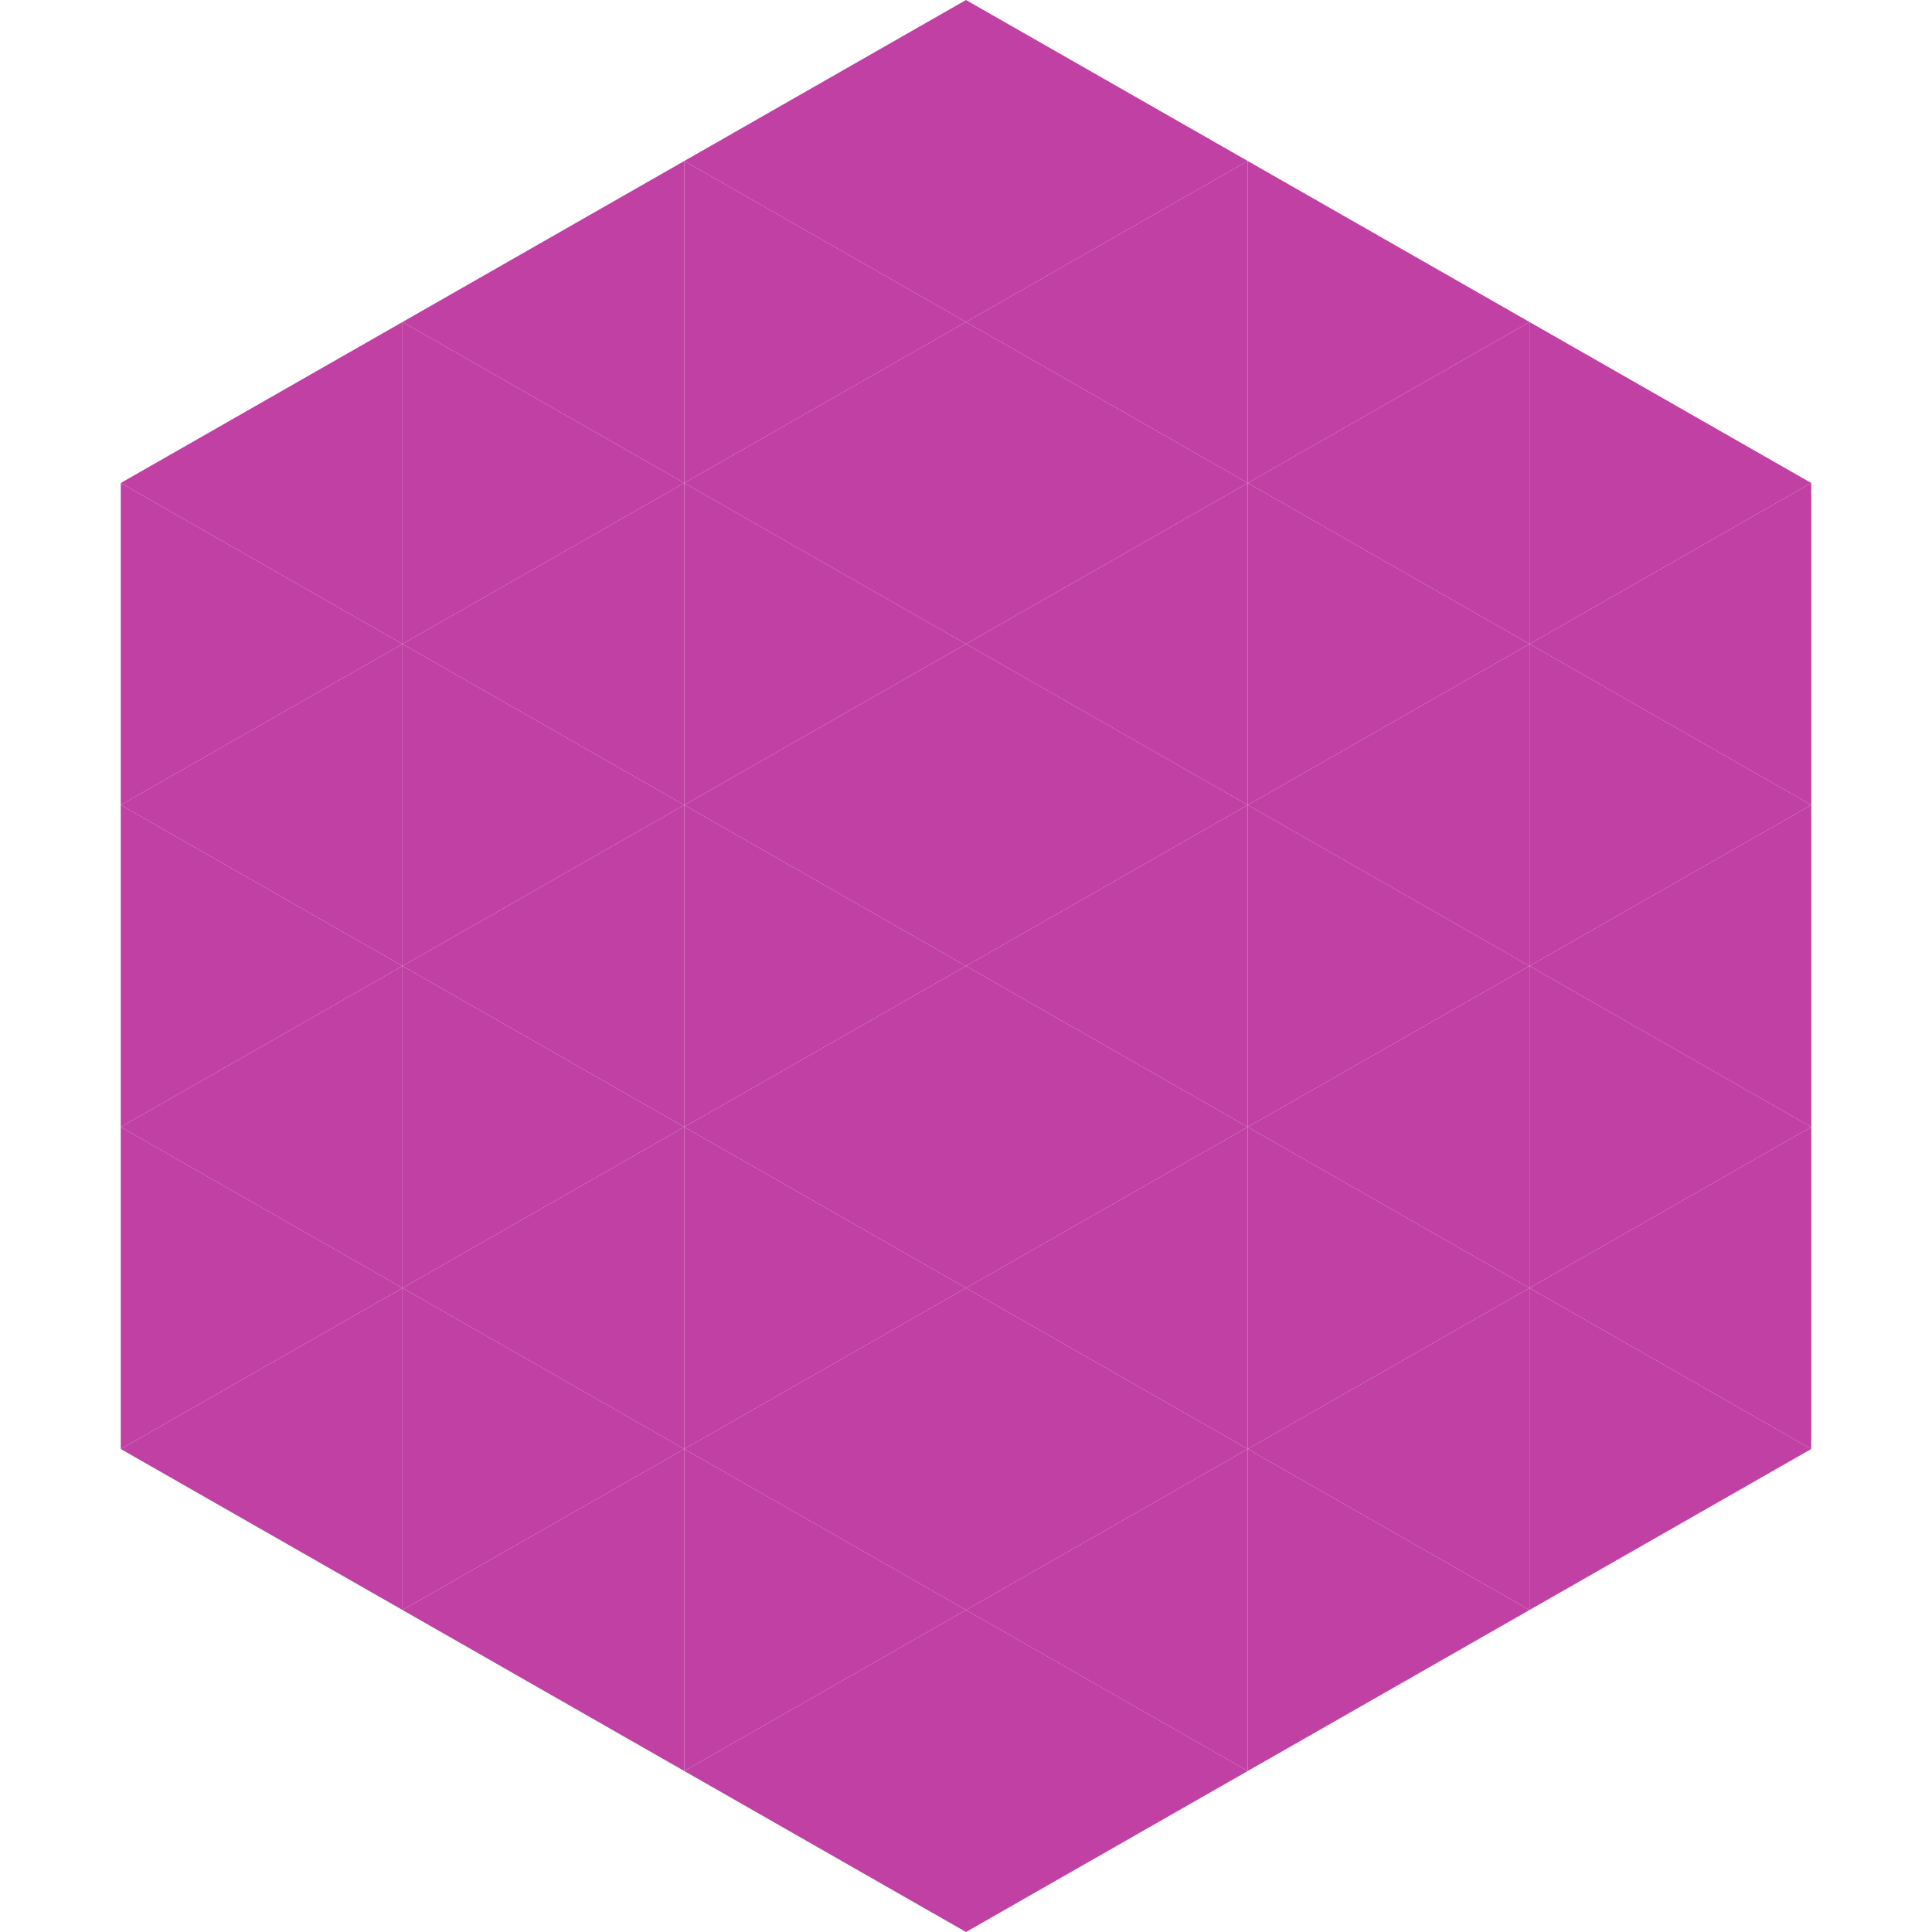 <?xml version="1.0"?>
<!-- Generated by SVGo -->
<svg width="240" height="240"
     xmlns="http://www.w3.org/2000/svg"
     xmlns:xlink="http://www.w3.org/1999/xlink">
<polygon points="50,40 15,60 50,80" style="fill:rgb(193,64,163)" />
<polygon points="190,40 225,60 190,80" style="fill:rgb(193,64,163)" />
<polygon points="15,60 50,80 15,100" style="fill:rgb(193,64,163)" />
<polygon points="225,60 190,80 225,100" style="fill:rgb(193,64,163)" />
<polygon points="50,80 15,100 50,120" style="fill:rgb(193,64,163)" />
<polygon points="190,80 225,100 190,120" style="fill:rgb(193,64,163)" />
<polygon points="15,100 50,120 15,140" style="fill:rgb(193,64,163)" />
<polygon points="225,100 190,120 225,140" style="fill:rgb(193,64,163)" />
<polygon points="50,120 15,140 50,160" style="fill:rgb(193,64,163)" />
<polygon points="190,120 225,140 190,160" style="fill:rgb(193,64,163)" />
<polygon points="15,140 50,160 15,180" style="fill:rgb(193,64,163)" />
<polygon points="225,140 190,160 225,180" style="fill:rgb(193,64,163)" />
<polygon points="50,160 15,180 50,200" style="fill:rgb(193,64,163)" />
<polygon points="190,160 225,180 190,200" style="fill:rgb(193,64,163)" />
<polygon points="15,180 50,200 15,220" style="fill:rgb(255,255,255); fill-opacity:0" />
<polygon points="225,180 190,200 225,220" style="fill:rgb(255,255,255); fill-opacity:0" />
<polygon points="50,0 85,20 50,40" style="fill:rgb(255,255,255); fill-opacity:0" />
<polygon points="190,0 155,20 190,40" style="fill:rgb(255,255,255); fill-opacity:0" />
<polygon points="85,20 50,40 85,60" style="fill:rgb(193,64,163)" />
<polygon points="155,20 190,40 155,60" style="fill:rgb(193,64,163)" />
<polygon points="50,40 85,60 50,80" style="fill:rgb(193,64,163)" />
<polygon points="190,40 155,60 190,80" style="fill:rgb(193,64,163)" />
<polygon points="85,60 50,80 85,100" style="fill:rgb(193,64,163)" />
<polygon points="155,60 190,80 155,100" style="fill:rgb(193,64,163)" />
<polygon points="50,80 85,100 50,120" style="fill:rgb(193,64,163)" />
<polygon points="190,80 155,100 190,120" style="fill:rgb(193,64,163)" />
<polygon points="85,100 50,120 85,140" style="fill:rgb(193,64,163)" />
<polygon points="155,100 190,120 155,140" style="fill:rgb(193,64,163)" />
<polygon points="50,120 85,140 50,160" style="fill:rgb(193,64,163)" />
<polygon points="190,120 155,140 190,160" style="fill:rgb(193,64,163)" />
<polygon points="85,140 50,160 85,180" style="fill:rgb(193,64,163)" />
<polygon points="155,140 190,160 155,180" style="fill:rgb(193,64,163)" />
<polygon points="50,160 85,180 50,200" style="fill:rgb(193,64,163)" />
<polygon points="190,160 155,180 190,200" style="fill:rgb(193,64,163)" />
<polygon points="85,180 50,200 85,220" style="fill:rgb(193,64,163)" />
<polygon points="155,180 190,200 155,220" style="fill:rgb(193,64,163)" />
<polygon points="120,0 85,20 120,40" style="fill:rgb(193,64,163)" />
<polygon points="120,0 155,20 120,40" style="fill:rgb(193,64,163)" />
<polygon points="85,20 120,40 85,60" style="fill:rgb(193,64,163)" />
<polygon points="155,20 120,40 155,60" style="fill:rgb(193,64,163)" />
<polygon points="120,40 85,60 120,80" style="fill:rgb(193,64,163)" />
<polygon points="120,40 155,60 120,80" style="fill:rgb(193,64,163)" />
<polygon points="85,60 120,80 85,100" style="fill:rgb(193,64,163)" />
<polygon points="155,60 120,80 155,100" style="fill:rgb(193,64,163)" />
<polygon points="120,80 85,100 120,120" style="fill:rgb(193,64,163)" />
<polygon points="120,80 155,100 120,120" style="fill:rgb(193,64,163)" />
<polygon points="85,100 120,120 85,140" style="fill:rgb(193,64,163)" />
<polygon points="155,100 120,120 155,140" style="fill:rgb(193,64,163)" />
<polygon points="120,120 85,140 120,160" style="fill:rgb(193,64,163)" />
<polygon points="120,120 155,140 120,160" style="fill:rgb(193,64,163)" />
<polygon points="85,140 120,160 85,180" style="fill:rgb(193,64,163)" />
<polygon points="155,140 120,160 155,180" style="fill:rgb(193,64,163)" />
<polygon points="120,160 85,180 120,200" style="fill:rgb(193,64,163)" />
<polygon points="120,160 155,180 120,200" style="fill:rgb(193,64,163)" />
<polygon points="85,180 120,200 85,220" style="fill:rgb(193,64,163)" />
<polygon points="155,180 120,200 155,220" style="fill:rgb(193,64,163)" />
<polygon points="120,200 85,220 120,240" style="fill:rgb(193,64,163)" />
<polygon points="120,200 155,220 120,240" style="fill:rgb(193,64,163)" />
<polygon points="85,220 120,240 85,260" style="fill:rgb(255,255,255); fill-opacity:0" />
<polygon points="155,220 120,240 155,260" style="fill:rgb(255,255,255); fill-opacity:0" />
</svg>
